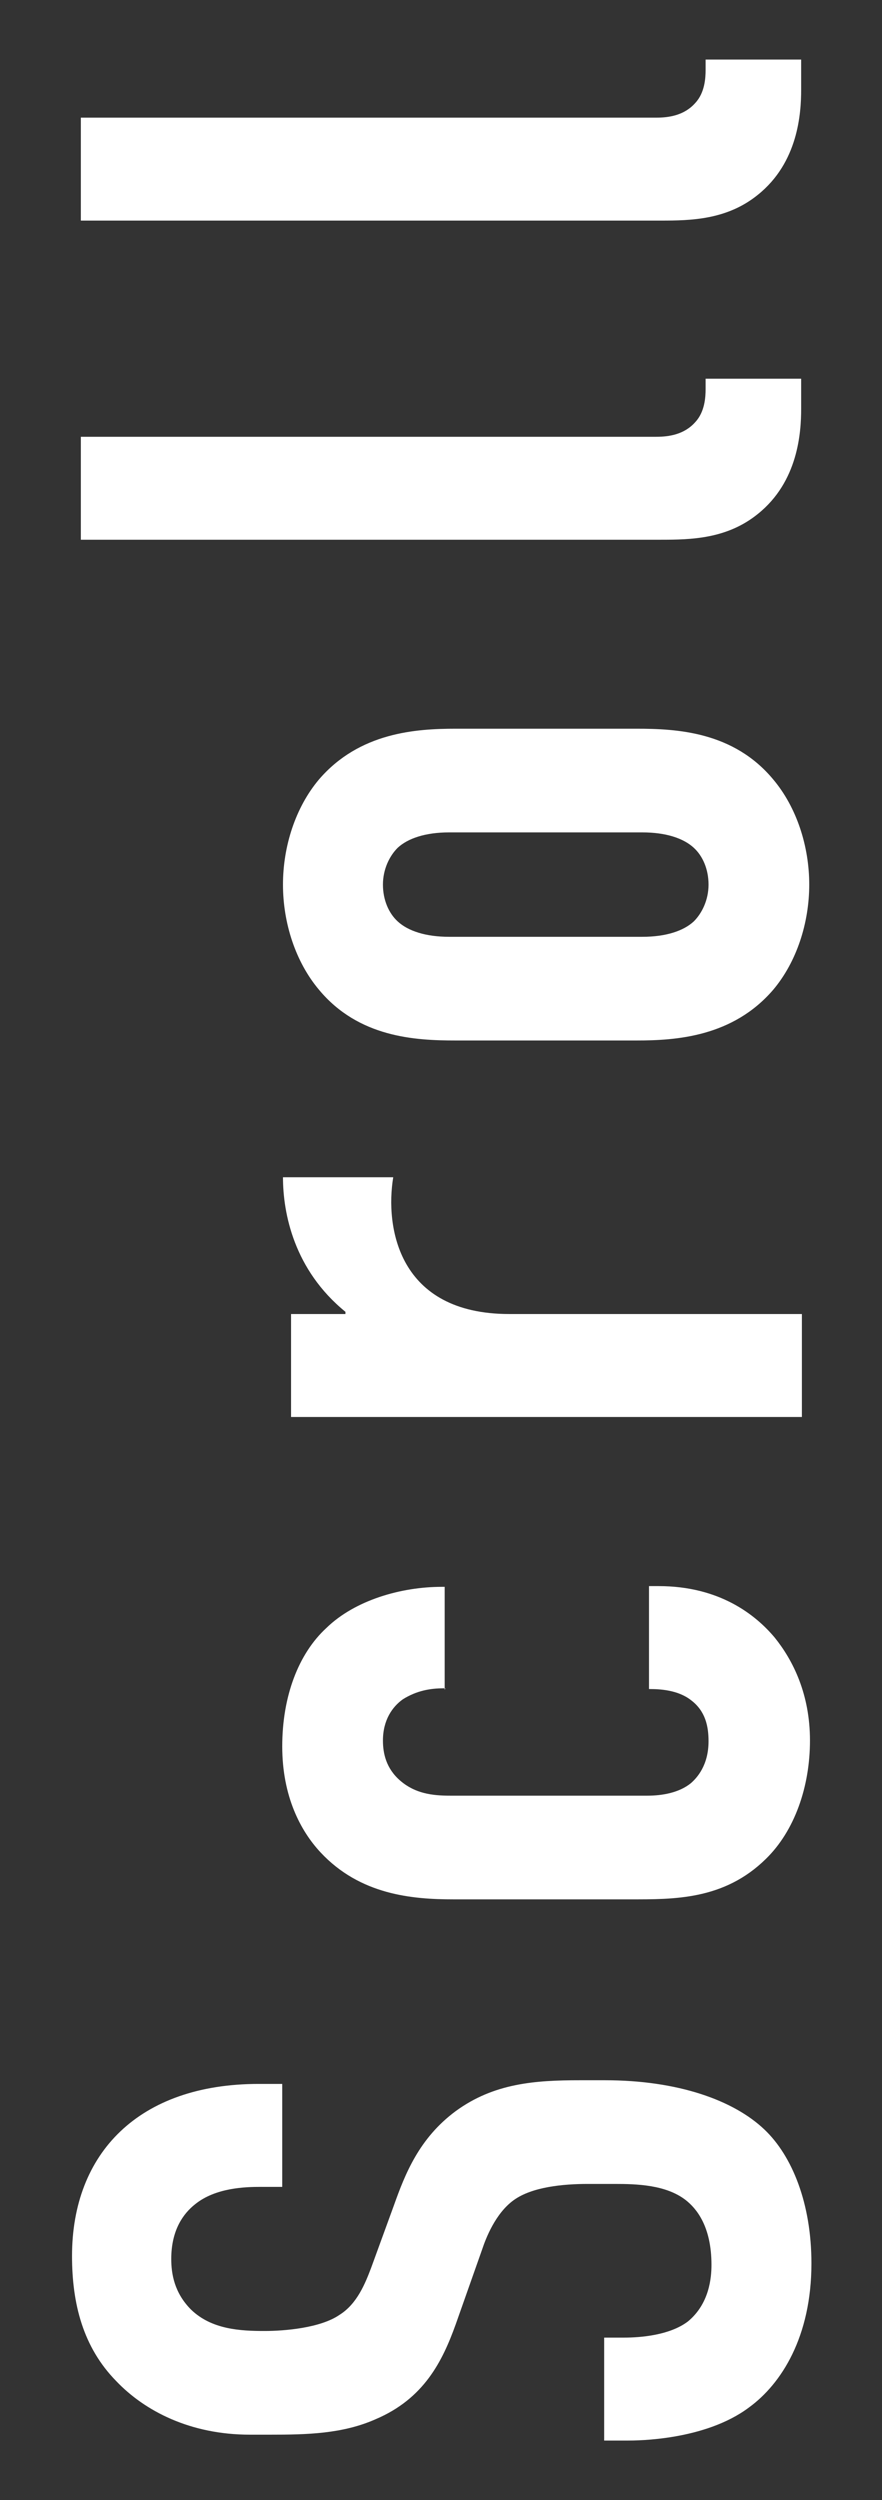 <svg xmlns="http://www.w3.org/2000/svg" viewBox="0 0 12 34">
    <rect x="0" y="0" width="12" height="34" fill="#333333" stroke="none"/>
    <path d="M3.55,29.74c-.21,0-.62.01-.9.24-.15.12-.32.34-.32.74,0,.2.04.46.27.69.28.27.67.29,1,.29.27,0,.76-.04,1.02-.22.24-.15.35-.43.43-.64l.31-.85c.15-.42.34-.91.84-1.28.52-.38,1.08-.42,1.69-.42h.34c.99,0,1.75.27,2.17.67.38.36.64,1.01.64,1.82,0,1-.41,1.64-.85,1.96-.6.45-1.53.45-1.65.45h-.32v-1.4h.27c.22,0,.62-.03.87-.22.29-.24.32-.59.32-.77,0-.53-.21-.77-.35-.88-.27-.21-.67-.22-.97-.22h-.36c-.34,0-.76.04-1.01.22-.25.18-.38.52-.43.67l-.36,1.02c-.18.5-.43,1.01-1.09,1.29-.45.2-.94.21-1.43.21h-.28c-.81,0-1.43-.32-1.82-.73-.45-.46-.6-1.05-.6-1.7,0-1.4.91-2.34,2.54-2.34h.32v1.4h-.27Z" style="fill:#fff"/>
    <path d="M6.06,22.96h-.03c-.17,0-.36.03-.55.15-.14.1-.27.28-.27.56,0,.17.04.38.24.55.2.17.43.2.67.2h2.69c.2,0,.43-.04.59-.17.08-.07.24-.24.24-.57,0-.2-.04-.41-.24-.56-.18-.14-.43-.15-.56-.15h-.01v-1.4h.13c.83,0,1.32.39,1.58.7.25.31.48.77.48,1.4s-.21,1.23-.6,1.61c-.57.56-1.25.55-1.85.55h-2.4c-.56,0-1.27-.06-1.81-.64-.27-.29-.52-.76-.52-1.44s.22-1.26.6-1.61c.39-.38,1.02-.56,1.57-.56h.04v1.4Z" style="fill:#fff"/>
    <path d="M3.96,17.87h.74v-.03c-.7-.57-.85-1.34-.85-1.83h1.5c-.11.67.06,1.86,1.58,1.86h3.98v1.4H3.96v-1.4Z" style="fill:#fff"/>
    <path d="M6.2,14.15c-.55,0-1.32-.04-1.86-.69-.32-.38-.49-.91-.49-1.43s.17-1.05.49-1.43c.55-.64,1.32-.69,1.86-.69h2.46c.55,0,1.32.04,1.86.69.32.38.49.91.49,1.43s-.17,1.05-.49,1.43c-.55.64-1.32.69-1.86.69h-2.46ZM6.11,11.32c-.32,0-.56.08-.7.21-.11.11-.2.29-.2.5s.08.39.2.5c.14.13.38.21.7.21h2.63c.32,0,.56-.08.7-.21.11-.11.2-.29.2-.5s-.08-.39-.2-.5c-.14-.13-.38-.21-.7-.21h-2.63Z" style="fill:#fff"/>
    <path d="M1.1,5.94h7.83c.17,0,.38-.03.53-.2.13-.14.14-.34.14-.45v-.14h1.3v.41c0,.32-.04.99-.59,1.43-.42.34-.91.35-1.32.35H1.1v-1.4Z" style="fill:#fff"/>
    <path d="M1.1,1.6h7.83c.17,0,.38-.03.53-.2.13-.14.14-.34.14-.45v-.14h1.3v.41c0,.32-.04.99-.59,1.43-.42.34-.91.35-1.32.35H1.1v-1.4Z" style="fill:#fff"/>
    <rect width="12" height="34" style="fill:none"/>
</svg>
